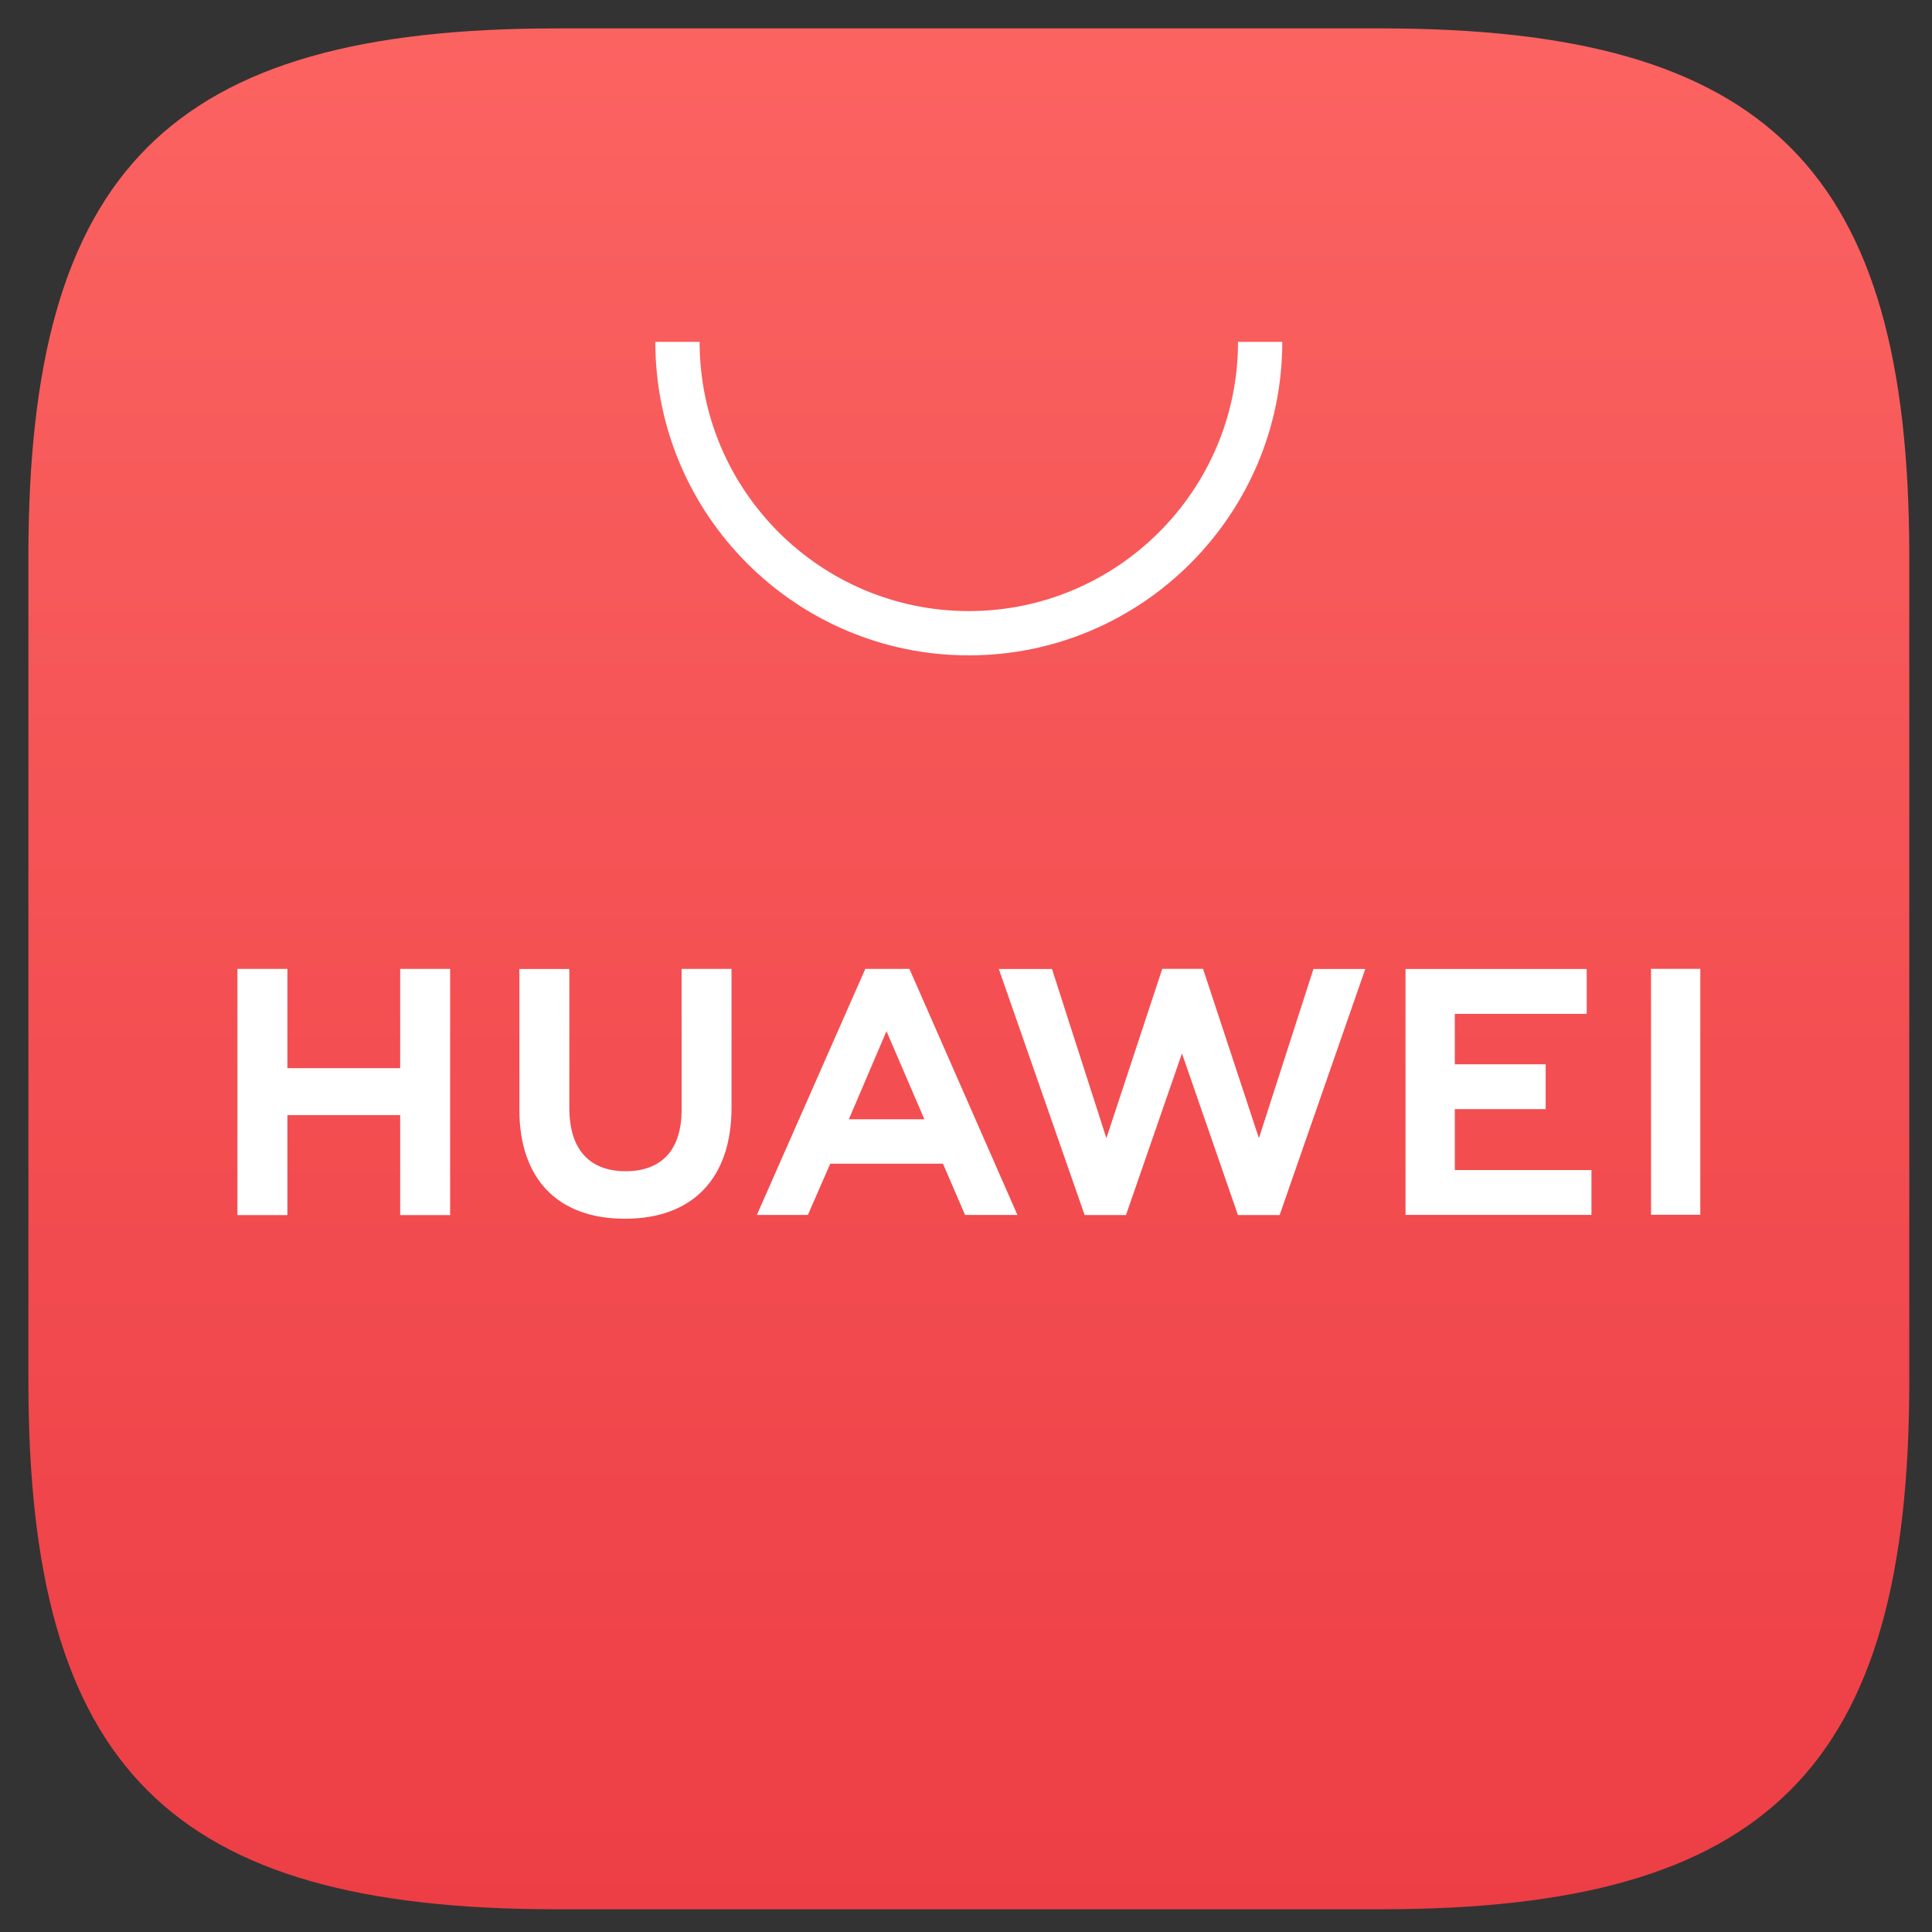 <svg width="68" height="68" viewBox="0 0 68 68" fill="none" xmlns="http://www.w3.org/2000/svg">
<rect x="0" y="0" width="68" height="68" fill="#333333" stroke="none"/>
<path fill-rule="evenodd" clip-rule="evenodd" d="M19.575 1C5.974 1 1 5.974 1 19.571V48.629C1 62.227 5.974 67.2 19.575 67.2H48.617C62.216 67.2 67.2 62.227 67.2 48.629V19.571C67.2 5.974 62.226 1 48.625 1H19.575Z" fill="url(#paint0_linear_5040_37)"/>
<path fill-rule="evenodd" clip-rule="evenodd" d="M29.877 39.395H32.535L31.201 36.294L29.877 39.395ZM29.223 40.957L28.434 42.762H26.639L30.456 34.101H32.008L35.81 42.762H33.967L33.189 40.957H29.223ZM58.11 42.755H59.845V34.1H58.11V42.755ZM51.205 39.037H54.403V37.459H51.205V35.685H55.847V34.106H49.47V42.761H56.014V41.182H51.205V39.037ZM44.31 40.06L42.343 34.1H40.908L38.941 40.06L37.026 34.105H35.155L38.176 42.766H39.631L41.601 37.077L43.572 42.766H45.039L48.053 34.105H46.229L44.31 40.06ZM23.99 39.061C23.99 40.47 23.291 41.223 22.02 41.223C20.742 41.223 20.039 40.448 20.039 39.001V34.106H18.281V39.061C18.281 41.498 19.635 42.896 21.996 42.896C24.38 42.896 25.747 41.472 25.747 38.989V34.101H23.99V39.061ZM14.085 34.101H15.843V42.767H14.085V39.247H10.115V42.767H8.356V34.101H10.115V37.596H14.085V34.101Z" fill="white"/>
<path fill-rule="evenodd" clip-rule="evenodd" d="M34.099 23.067C28.014 23.067 23.065 18.118 23.065 12.034H24.624C24.624 17.258 28.875 21.508 34.099 21.508C39.323 21.508 43.574 17.258 43.574 12.034H45.132C45.132 18.118 40.183 23.067 34.099 23.067Z" fill="white"/>
<defs>
<linearGradient id="paint0_linear_5040_37" x1="34.1" y1="1" x2="34.1" y2="67.2" gradientUnits="userSpaceOnUse">
<stop stop-color="#FB6361"/>
<stop offset="1" stop-color="#ED3E45"/>
</linearGradient>
</defs>
</svg>
